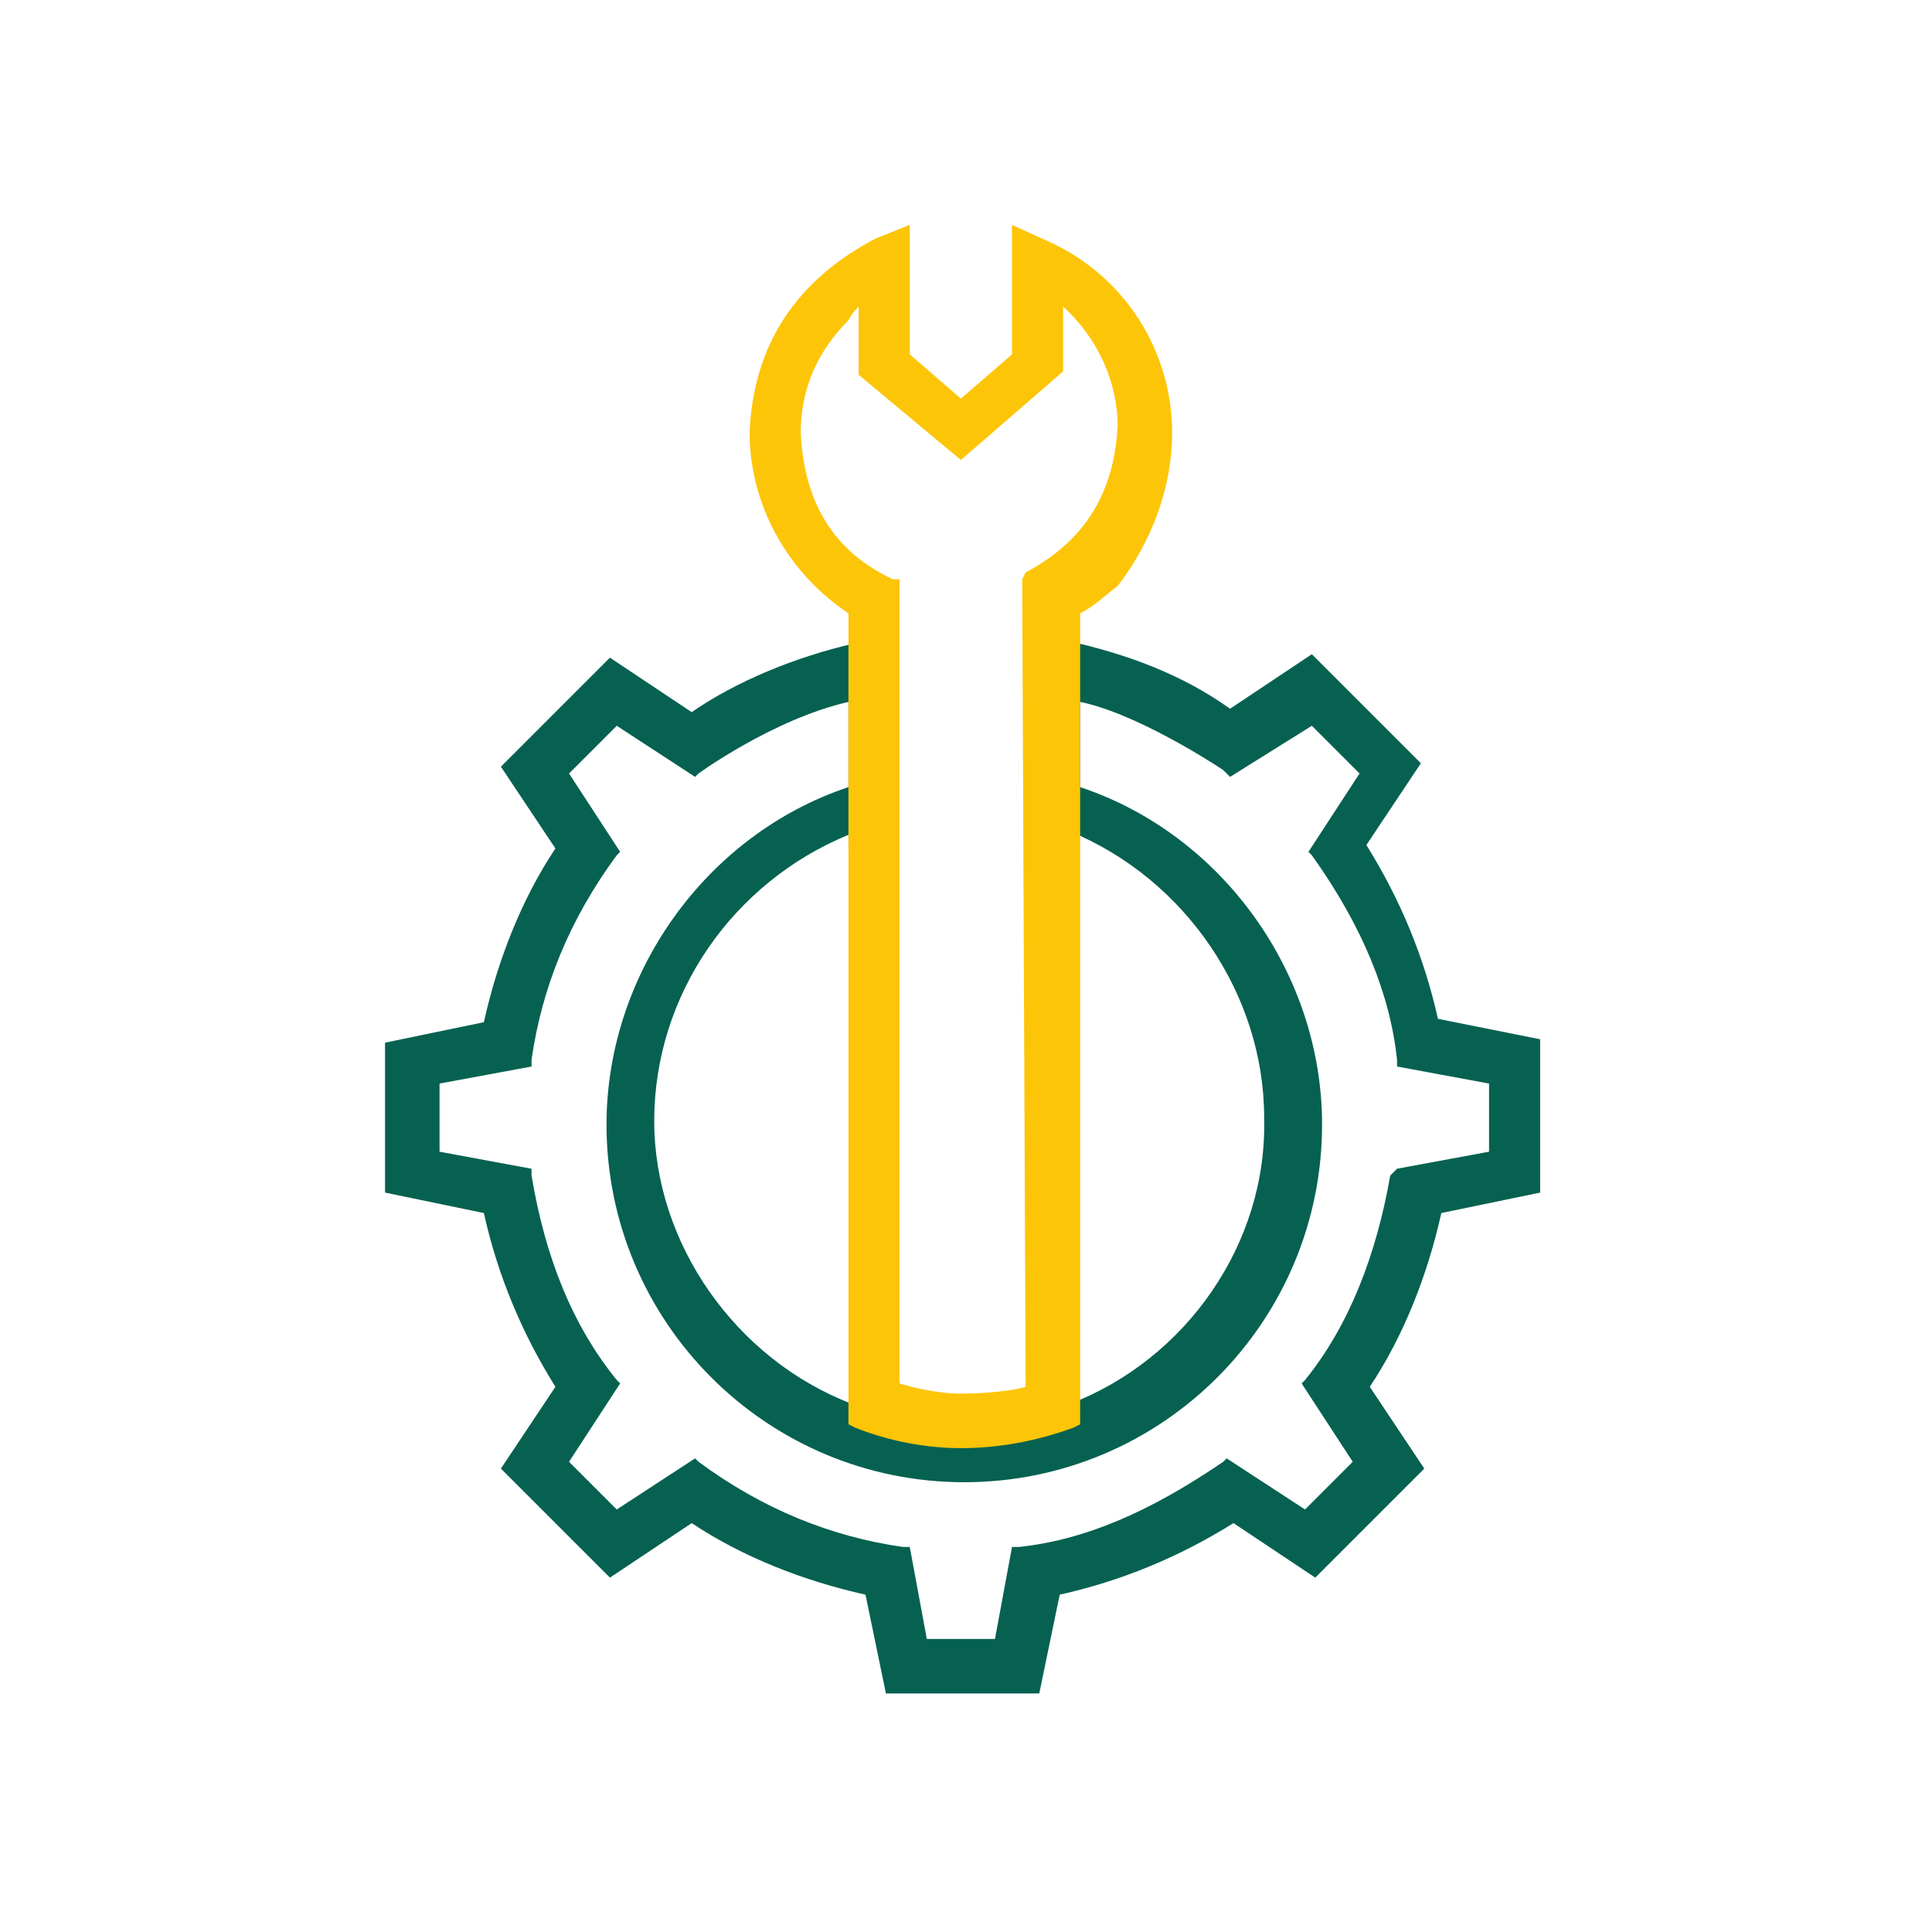 <svg xmlns="http://www.w3.org/2000/svg" xmlns:xlink="http://www.w3.org/1999/xlink" id="Layer_1" x="0px" y="0px" viewBox="0 0 56.7 56.7" style="enable-background:new 0 0 56.7 56.7;" xml:space="preserve"><style type="text/css">	.st0{fill:#066151;}	.st1{fill:#FDC508;}</style><path class="st0" d="M42.2,29.9c-0.4-1.8-1.1-3.5-2.1-5.1l1.6-2.4l-3.2-3.2l-2.4,1.6c-1.4-1-3-1.6-4.8-2h-0.6v22.4h-4.9V18.9H25 c-1.7,0.4-3.4,1.1-4.7,2l-2.4-1.6l-3.2,3.2l1.6,2.4c-1,1.5-1.7,3.3-2.1,5.1l-2.9,0.6V35l2.9,0.6c0.4,1.8,1.1,3.5,2.1,5.1l-1.6,2.4 l3.2,3.2l2.4-1.6c1.5,1,3.3,1.7,5.1,2.1l0.6,2.9h4.5l0.6-2.9c1.8-0.4,3.5-1.1,5.1-2.1l2.4,1.6l3.2-3.2l-1.6-2.4 c1-1.5,1.7-3.3,2.1-5.1l2.9-0.6v-4.5L42.2,29.9z M40.8,34.5c-0.4,2.3-1.2,4.4-2.5,6l-0.1,0.1l1.5,2.3l-1.4,1.4L36,42.8l-0.1,0.1 c-2.2,1.5-4.1,2.3-6,2.5h-0.2l-0.5,2.7h-2l-0.5-2.7h-0.2c-2.1-0.3-4.1-1.1-6-2.5l-0.1-0.1l-2.3,1.5l-1.4-1.4l1.5-2.3l-0.1-0.1 c-1.3-1.6-2.1-3.6-2.5-6v-0.2l-2.7-0.5v-2l2.7-0.5v-0.2c0.3-2.1,1.1-4.1,2.5-6l0.1-0.1l-1.5-2.3l1.4-1.4l2.3,1.5l0.1-0.1 c0,0,2.2-1.6,4.4-2.1v2.5c-4.2,1.4-7.1,5.5-7.1,9.9c0,5.8,4.7,10.5,10.5,10.5S38.8,38.8,38.8,33c0-4.4-2.9-8.5-7.1-9.9v-2.5 c1.5,0.3,3.6,1.6,4.2,2l0.2,0.2l2.4-1.5l1.4,1.4L38.4,25l0.1,0.1c1.5,2.1,2.3,4.1,2.5,6v0.2l2.7,0.5v2L41,34.3L40.8,34.5z  M19.2,32.9c0-3.7,2.3-7,5.7-8.4L25,41.2C21.6,39.9,19.2,36.5,19.2,32.9z M31.4,41.2V24.4c3.4,1.4,5.7,4.8,5.7,8.4 C37.2,36.5,34.8,39.9,31.4,41.2z"></path><path class="st1" d="M34.4,12.7c0-2.4-1.4-4.6-3.6-5.6l-1.1-0.5v3.8l-1.5,1.3l-1.5-1.3V6.6l-1,0.4c-2.3,1.2-3.6,3.1-3.7,5.7 c0,2.1,1.1,4.1,2.9,5.3v23.8l0.2,0.1c1,0.4,2.1,0.6,3.1,0.6c1.1,0,2.2-0.2,3.3-0.6l0.2-0.1V18c0.4-0.2,0.7-0.5,1.1-0.8 C33.8,15.9,34.4,14.3,34.4,12.7z M30.1,40.7c-0.3,0.1-1.1,0.2-1.9,0.2c-0.7,0-1.5-0.2-1.8-0.3V17l-0.2,0c-1.7-0.8-2.6-2.2-2.7-4.3 c0-1.3,0.5-2.4,1.4-3.3C25,9.2,25.1,9.1,25.2,9v2l3,2.5l3-2.6V9c1,0.9,1.6,2.2,1.6,3.5c-0.1,2-1,3.4-2.7,4.3L30,17L30.1,40.7z"></path></svg>